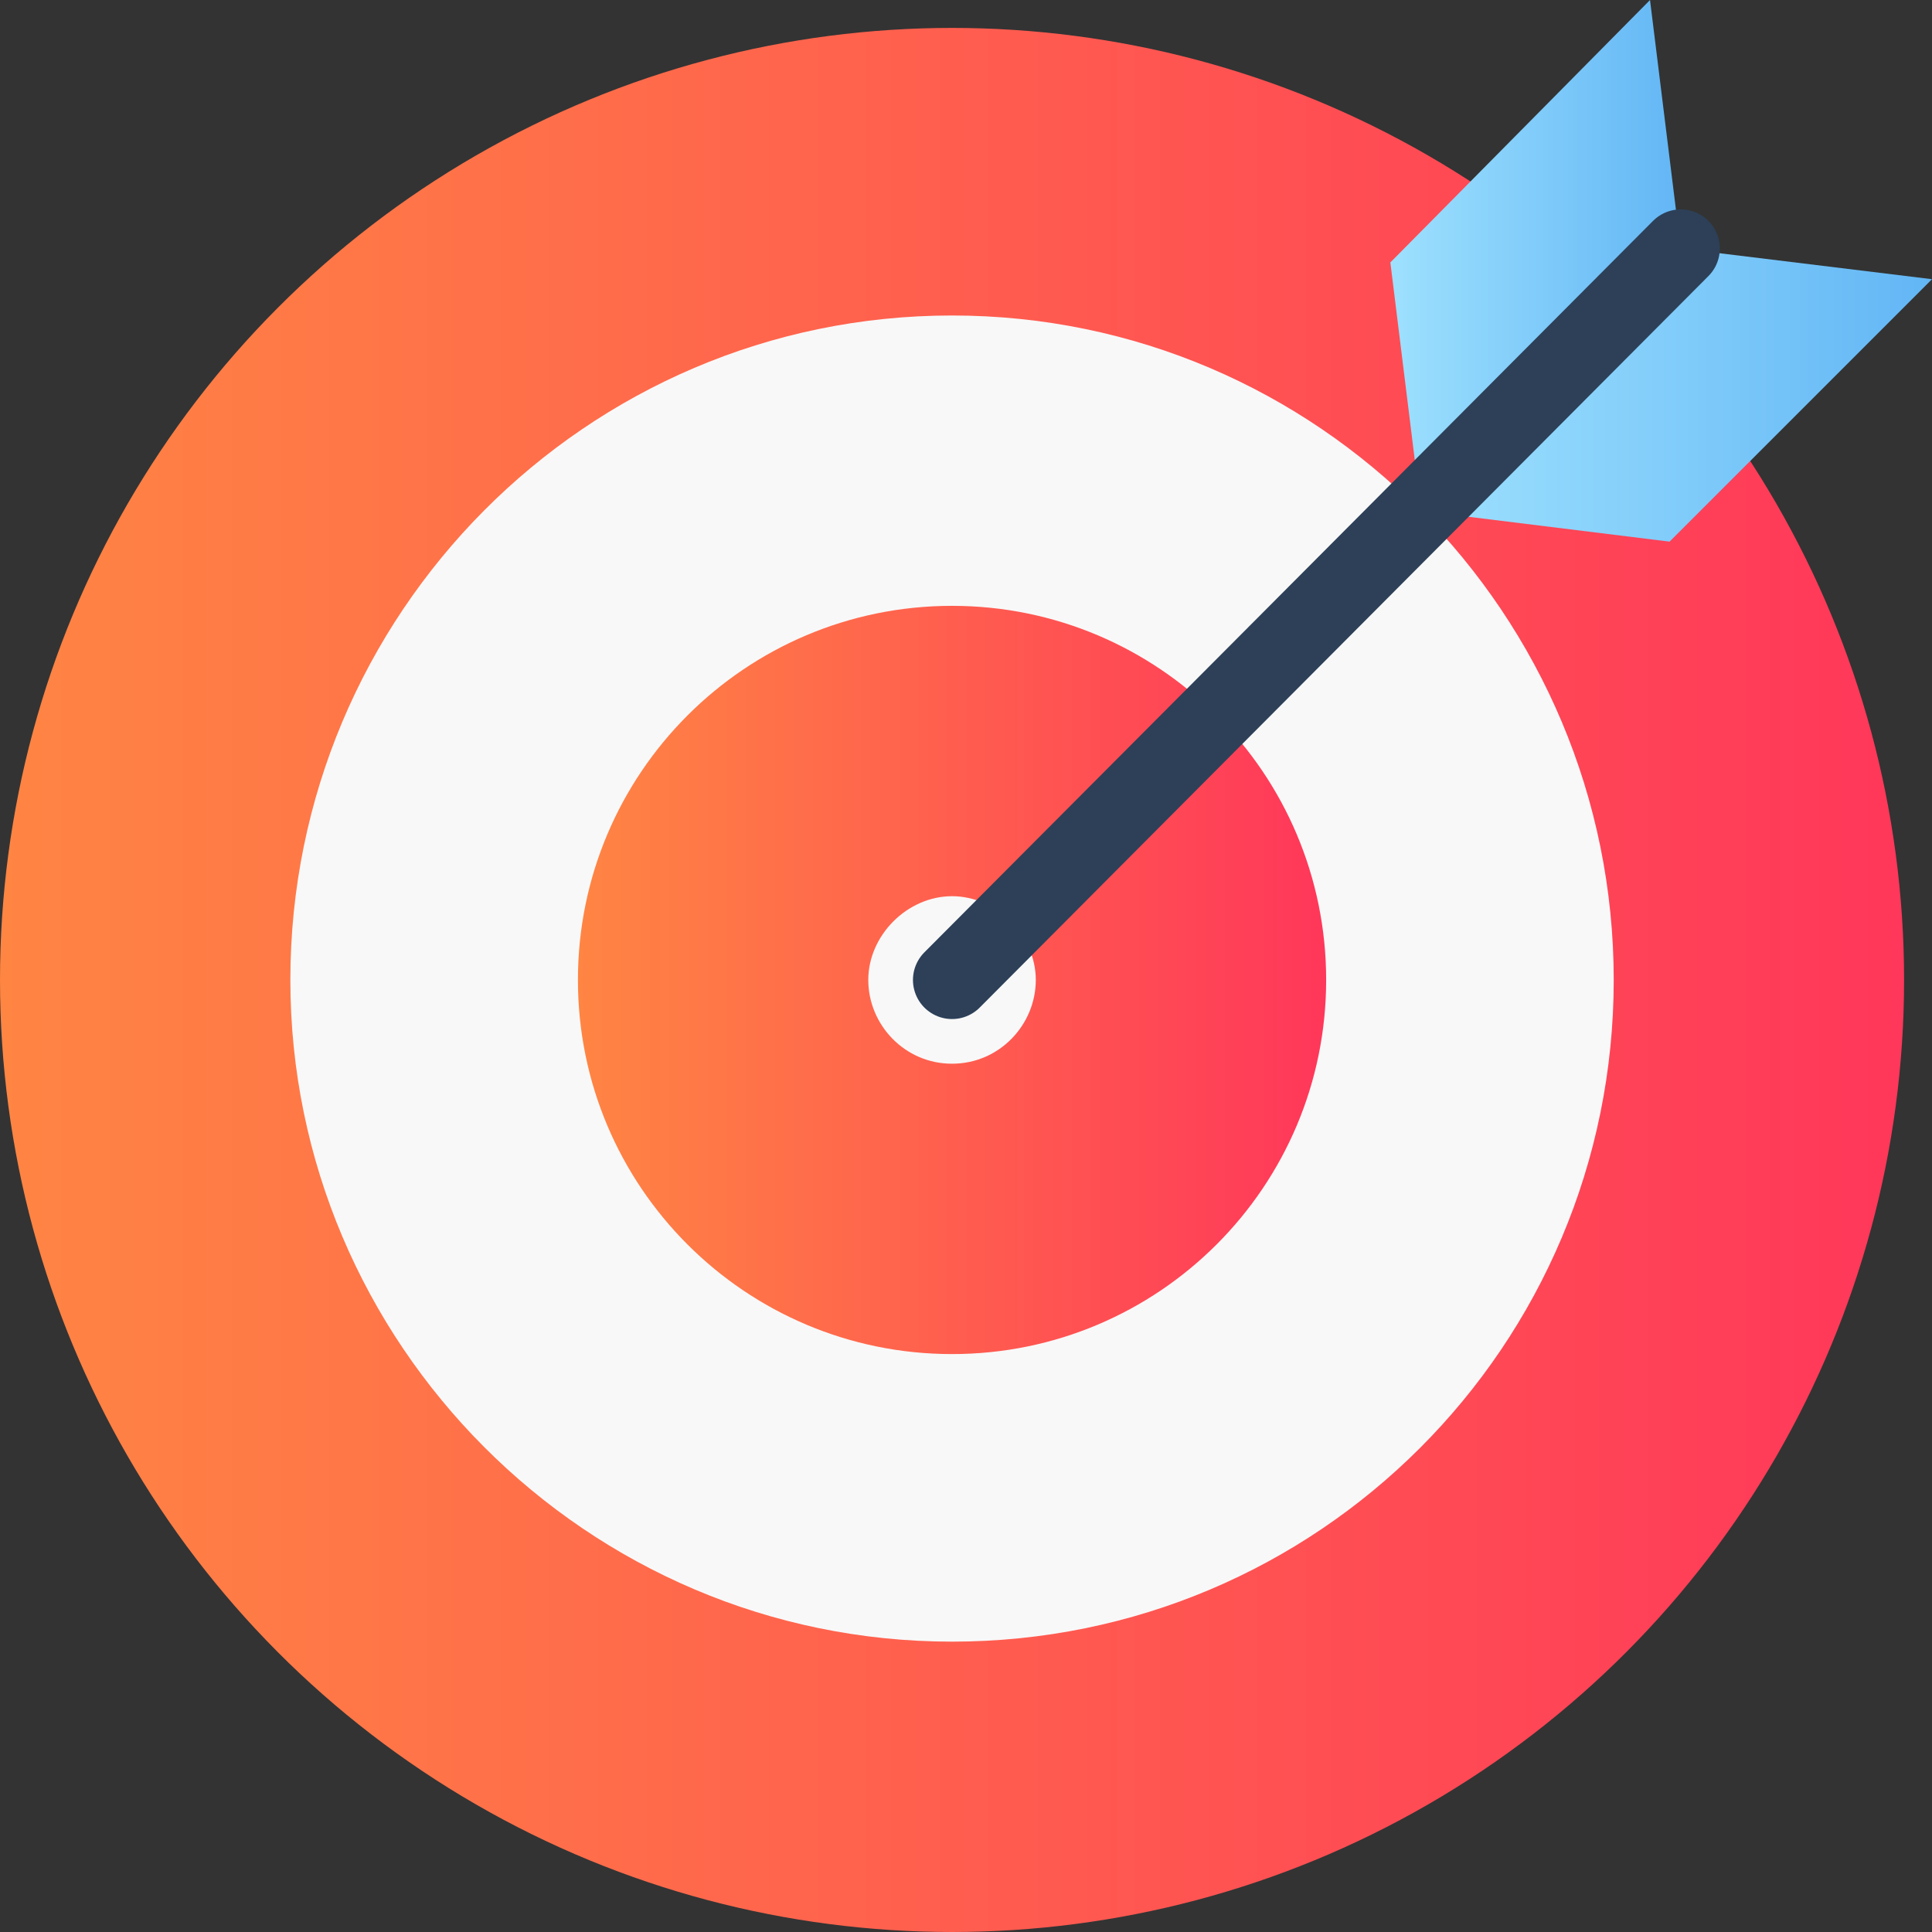 <?xml version="1.0" encoding="utf-8"?>
<!-- Generator: Adobe Illustrator 23.0.3, SVG Export Plug-In . SVG Version: 6.00 Build 0)  -->
<svg version="1.1" id="레이어_1" xmlns="http://www.w3.org/2000/svg" xmlns:xlink="http://www.w3.org/1999/xlink" x="0px"
	 y="0px" viewBox="0 0 69.2 69.2" style="enable-background:new 0 0 69.2 69.2;" xml:space="preserve">
<rect x="0" y="0" width="69.2" height="69.2" fill="#333333" stroke="none"/>
<style type="text/css">
	.st0{fill:url(#SVGID_1_);}
	.st1{fill:#F8F8F8;}
	.st2{fill:url(#SVGID_2_);}
	.st3{fill:url(#SVGID_3_);}
	.st4{fill:url(#SVGID_4_);}
	.st5{fill:none;stroke:#2D4058;stroke-width:2.8;stroke-linecap:round;stroke-linejoin:round;stroke-miterlimit:10;}
</style>
<linearGradient id="SVGID_1_" gradientUnits="userSpaceOnUse" x1="0" y1="35.086" x2="68.204" y2="35.086">
	<stop  offset="0" style="stop-color:#FF8543"/>
	<stop  offset="1" style="stop-color:#FF375A"/>
</linearGradient>
<circle class="st0" cx="34.1" cy="35.1" r="34.1"/>
<path class="st1" d="M34.1,58.8c-13.1,0-23.7-10.7-23.7-23.7C10.4,22,21,11.3,34.1,11.3S57.8,22,57.8,35.1
	C57.8,48.2,47.2,58.8,34.1,58.8z"/>
<linearGradient id="SVGID_2_" gradientUnits="userSpaceOnUse" x1="20.715" y1="35.086" x2="47.489" y2="35.086">
	<stop  offset="0" style="stop-color:#FF8543"/>
	<stop  offset="1" style="stop-color:#FF375A"/>
</linearGradient>
<path class="st2" d="M34.1,48.5c-7.4,0-13.4-6-13.4-13.4s6-13.4,13.4-13.4c7.4,0,13.4,6,13.4,13.4S41.5,48.5,34.1,48.5z"/>
<path class="st1" d="M34.1,38.1c-1.7,0-3-1.4-3-3s1.4-3,3-3s3,1.4,3,3S35.8,38.1,34.1,38.1z"/>
<linearGradient id="SVGID_3_" gradientUnits="userSpaceOnUse" x1="49.793" y1="9.148" x2="60.243" y2="9.148">
	<stop  offset="0" style="stop-color:#9EE1FE"/>
	<stop  offset="1" style="stop-color:#62B6F5"/>
	<stop  offset="1" style="stop-color:#62B6F5"/>
</linearGradient>
<polygon class="st3" points="49.8,9.4 59.1,0 60.2,8.9 50.9,18.3 "/>
<linearGradient id="SVGID_4_" gradientUnits="userSpaceOnUse" x1="50.892" y1="14.17" x2="69.188" y2="14.17">
	<stop  offset="0" style="stop-color:#9EE1FE"/>
	<stop  offset="1" style="stop-color:#62B6F5"/>
	<stop  offset="1" style="stop-color:#62B6F5"/>
</linearGradient>
<polygon class="st4" points="59.8,19.4 69.2,10 60.2,8.9 50.9,18.3 "/>
<line class="st5" x1="34.1" y1="35.1" x2="60.2" y2="8.9"/>
</svg>
